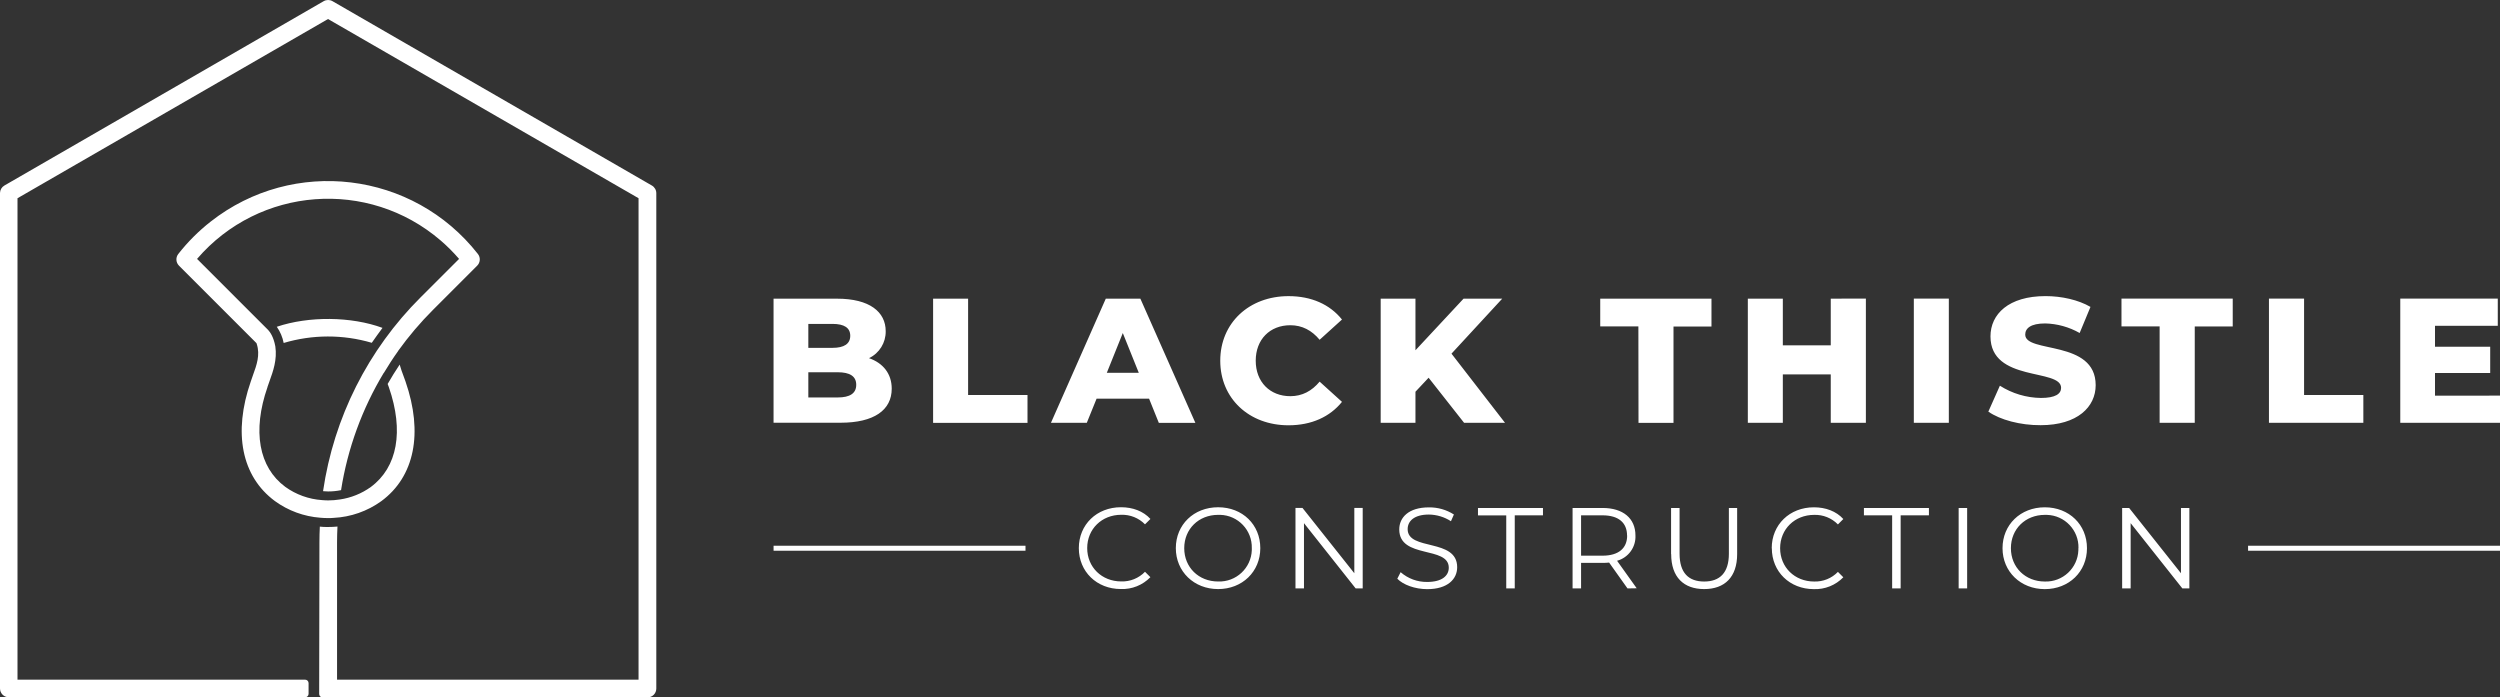 <?xml version="1.0" encoding="UTF-8"?><svg id="b" xmlns="http://www.w3.org/2000/svg" viewBox="0 0 1000 278.96"><rect x="0" y="0" width="1000" height="278.96" fill="#333333" stroke="none"/><defs><style>.d{fill:#fff;}</style></defs><g id="c"><path class="d" d="M356.69,155.47c0,8.58-7.1,13.62-20.44,13.62h-26.83v-49.62h25.41c13.06,0,19.45,5.32,19.45,13,.08,4.59-2.53,8.81-6.68,10.79,5.61,1.95,9.09,6.21,9.09,12.21Zm-33.36-25.91v9.58h9.67c4.68,0,7.1-1.63,7.1-4.83s-2.42-4.75-7.1-4.75h-9.67Zm19.16,24.34c0-3.4-2.55-5-7.38-5h-11.78v10.08h11.78c4.83,0,7.38-1.63,7.38-5.04v-.04Zm30.75-34.43h14v38.54h23.76v11.14h-37.76v-49.68Zm86.39,40h-21l-3.91,9.65h-14.34l21.93-49.65h13.84l22,49.68h-14.62l-3.9-9.68Zm-4.12-10.36l-6.39-15.9-6.39,15.9h12.78Zm32.59-4.83c0-15.12,11.57-25.83,27.32-25.83,9.16,0,16.54,3.33,21.37,9.36l-8.94,8.1c-3.13-3.77-7-5.82-11.72-5.82-8.16,0-13.84,5.67-13.84,14.19s5.71,14.19,13.84,14.19c4.76,0,8.59-2.06,11.72-5.82l8.94,8.09c-4.83,6-12.21,9.37-21.37,9.37-15.75,.02-27.32-10.7-27.32-25.82h0Zm83.34,6.81l-5.26,5.6v12.42h-13.91v-49.65h13.91v20.65l19.24-20.65h15.47l-20.3,22,21.41,27.66h-16.37l-14.19-18.03Zm83.91-20.52h-15.26v-11.11h44.5v11.14h-15.19v38.54h-14l-.05-38.57Zm91-11.14v49.68h-14.05v-19.36h-19.17v19.37h-14v-49.66h14v18.67h19.17v-18.67l14.05-.03Zm19.18,0h14v49.68h-14v-49.68Zm29.81,45.21l4.61-10.36c4.91,3.12,10.58,4.82,16.4,4.9,5.82,0,8.09-1.64,8.09-4.05,0-7.88-28.25-2.13-28.25-20.58,0-8.87,7.24-16.11,22-16.11,6.46,0,13.13,1.49,18,4.32l-4.33,10.44c-4.2-2.39-8.93-3.71-13.77-3.83-5.89,0-8,2-8,4.47,0,7.59,28.18,1.91,28.18,20.23,0,8.66-7.25,16-22,16-8.15,.05-16.27-2.15-20.93-5.42h0Zm68.51-34.08h-15.26v-11.11h44.5v11.14h-15.19v38.54h-14.05v-38.57Zm43.73-11.11h14.05v38.54h23.71v11.14h-37.76v-49.68Zm92.42,38.8v10.86h-39.89v-49.66h39v10.86h-25.11v8.37h22.08v10.51h-22.08v9.08l26-.02Zm-568.47,61c0-9.42,7.17-16.36,16.87-16.36,4.69,0,8.92,1.56,11.77,4.69l-2.17,2.15c-2.5-2.55-5.95-3.93-9.51-3.82-7.77,0-13.61,5.7-13.61,13.33s5.84,13.33,13.61,13.33c3.57,.12,7.03-1.29,9.51-3.86l2.16,2.16c-3.09,3.18-7.38,4.91-11.81,4.74-9.65,0-16.82-6.95-16.82-16.37h0Zm38.8,.01c0-9.38,7.17-16.36,16.92-16.36s16.87,6.94,16.87,16.36-7.22,16.37-16.87,16.37-16.92-7-16.92-16.38h0Zm30.39,.01c.19-7.18-5.48-13.15-12.66-13.33-.27,0-.54,0-.81,0-7.77,0-13.56,5.65-13.56,13.33s5.79,13.33,13.56,13.33c7.17,.26,13.2-5.34,13.47-12.52,.01-.27,.01-.55,0-.82h0Zm44.36-16.08v32.18h-2.81l-20.68-26.11v26.11h-3.4v-32.19h2.81l20.73,26.11v-26.11h3.35Zm13.84,28.3l1.33-2.62c2.94,2.57,6.72,3.96,10.62,3.91,6,0,8.64-2.53,8.64-5.7,0-8.83-19.81-3.4-19.81-15.31,0-4.73,3.68-8.82,11.86-8.82,3.54-.05,7.02,.94,10,2.85l-1.18,2.69c-2.63-1.71-5.69-2.63-8.82-2.67-5.89,0-8.5,2.62-8.5,5.84,0,8.83,19.81,3.49,19.81,15.22,0,4.73-3.77,8.78-12,8.78-4.87-.01-9.56-1.72-11.95-4.17Zm43.58-25.33h-11.31v-2.97h26v2.94h-11.29v29.24h-3.4v-29.21Zm48.5,29.21l-7.35-10.34c-.86,.09-1.72,.13-2.58,.13h-8.64v10.21h-3.4v-32.18h12c8.19,0,13.15,4.14,13.15,11,.22,4.68-2.83,8.88-7.35,10.12l7.85,11-3.68,.06Zm-.18-21.15c0-5.14-3.4-8.09-9.84-8.09h-8.55v16.14h8.57c6.46,0,9.86-2.99,9.86-8.05h-.04Zm17.61,7.41v-18.44h3.4v18.3c0,7.63,3.58,11.12,9.84,11.12s9.88-3.49,9.88-11.12v-18.3h3.31v18.44c0,9.23-5,14-13.19,14s-13.2-4.77-13.2-14h-.04Zm40.26-2.35c0-9.42,7.18-16.36,16.88-16.36,4.69,0,8.91,1.56,11.76,4.69l-2.16,2.16c-2.49-2.55-5.94-3.94-9.51-3.82-7.77,0-13.61,5.7-13.61,13.33s5.84,13.33,13.61,13.33c3.57,.12,7.03-1.28,9.51-3.86l2.16,2.16c-3.09,3.18-7.38,4.91-11.81,4.74-9.61,0-16.79-6.95-16.79-16.37h-.04Zm48.18-13.15h-11.3v-2.94h26v2.94h-11.31v29.24h-3.4v-29.24Zm26.59-2.94h3.4v32.18h-3.4v-32.18Zm17.55,16.09c0-9.38,7.17-16.36,16.91-16.36s16.87,6.94,16.87,16.36-7.22,16.37-16.87,16.37-16.91-6.99-16.91-16.37Zm30.38,0c.19-7.18-5.48-13.15-12.66-13.33-.27,0-.54,0-.81,0-7.77,0-13.56,5.65-13.56,13.33s5.79,13.33,13.56,13.33c7.18,.24,13.19-5.38,13.43-12.56,0-.26,0-.51,0-.77h.04Zm44.36-16.09v32.18h-2.8l-20.69-26.11v26.11h-3.4v-32.18h2.8l20.73,26.11v-26.11h3.36Zm-465.55,15.11h-100.77v2h100.77v-2Zm589.81,0h-100.78v2h100.78v-2ZM153,131.15c-12.53-4.61-29.52-4.75-42.28-.44,1.36,1.94,2.3,4.15,2.75,6.48,11.49-3.43,23.73-3.46,35.24-.07,1.41-2.03,2.84-4.01,4.29-5.97Zm-52.68,21.42c-7.16,20.6-3.66,38,9.61,47.83,5.32,3.88,11.62,6.19,18.19,6.69h0c1,.09,2,.14,3.05,.14h.06c.74,0,1.47,0,2.21-.08,6.87-.34,13.49-2.66,19.07-6.68,13.31-9.79,16.85-27.25,9.69-47.89-.23-.68-.49-1.37-.76-2.09-.57-1.53-1.15-3.08-1.57-4.66-1.7,2.53-3.3,5.12-4.81,7.75,.17,.44,.34,.89,.49,1.32,6.07,17.51,3.44,32-7.22,39.89-3.67,2.64-7.93,4.35-12.41,5h0c-1.53,.24-3.07,.36-4.61,.37h-.09c-.81,0-1.62-.06-2.43-.12h0c-5.29-.37-10.37-2.2-14.68-5.3-10.62-7.84-13.21-22.38-7.12-39.88v-.07c.25-.76,.53-1.55,.83-2.37,1.4-3.87,3.09-8.53,2.31-13.88-.72-3.85-2.1-5.71-2.87-6.55l-28.44-28.43c24.87-28.94,68.5-32.24,97.44-7.37,2.64,2.27,5.1,4.73,7.37,7.37l-15.38,15.37c-21.05,20.95-34.74,48.15-39.03,77.54,.67,.05,1.33,.11,2,.11,1.75,0,3.49-.17,5.2-.52,2.61-16.6,8.41-32.54,17.09-46.93,0,.03,0,.05,0,.08,1.8-3,3.69-5.94,5.74-8.8,0-.02,0-.03,0-.05,4.21-5.86,8.89-11.37,14-16.47l17.63-17.63c1.26-1.26,1.38-3.27,.28-4.67-25.95-33.1-73.82-38.89-106.91-12.94-4.82,3.78-9.16,8.12-12.94,12.94-1.1,1.4-.98,3.41,.28,4.67l31,31,.11,.34c1.43,4.36-.06,8.46-1.5,12.42-.3,.87-.61,1.72-.88,2.55Zm160.43-78.36L133,.47c-1.09-.63-2.43-.63-3.52,0L1.76,74.21c-1.07,.62-1.74,1.76-1.76,3v198.18c0,1.94,1.58,3.52,3.52,3.52H122.07c.75,0,1.36-.61,1.36-1.36v-4.31c0-.75-.6-1.36-1.35-1.37,0,0,0,0-.01,0H7V79.29L131.21,7.61l124.21,71.68v192.58h-120.6v-55c0-2.1,.07-4.18,.17-6.25-1.24,.12-2.5,.18-3.75,.18s-2.21,0-3.31-.15c-.1,2.07-.16,4.14-.16,6.22l-.1,60.73c0,.75,.61,1.36,1.36,1.36h129.97c1.94,0,3.52-1.58,3.52-3.52h0V77.26c0-1.26-.68-2.42-1.77-3.05Z"/></g></svg>
